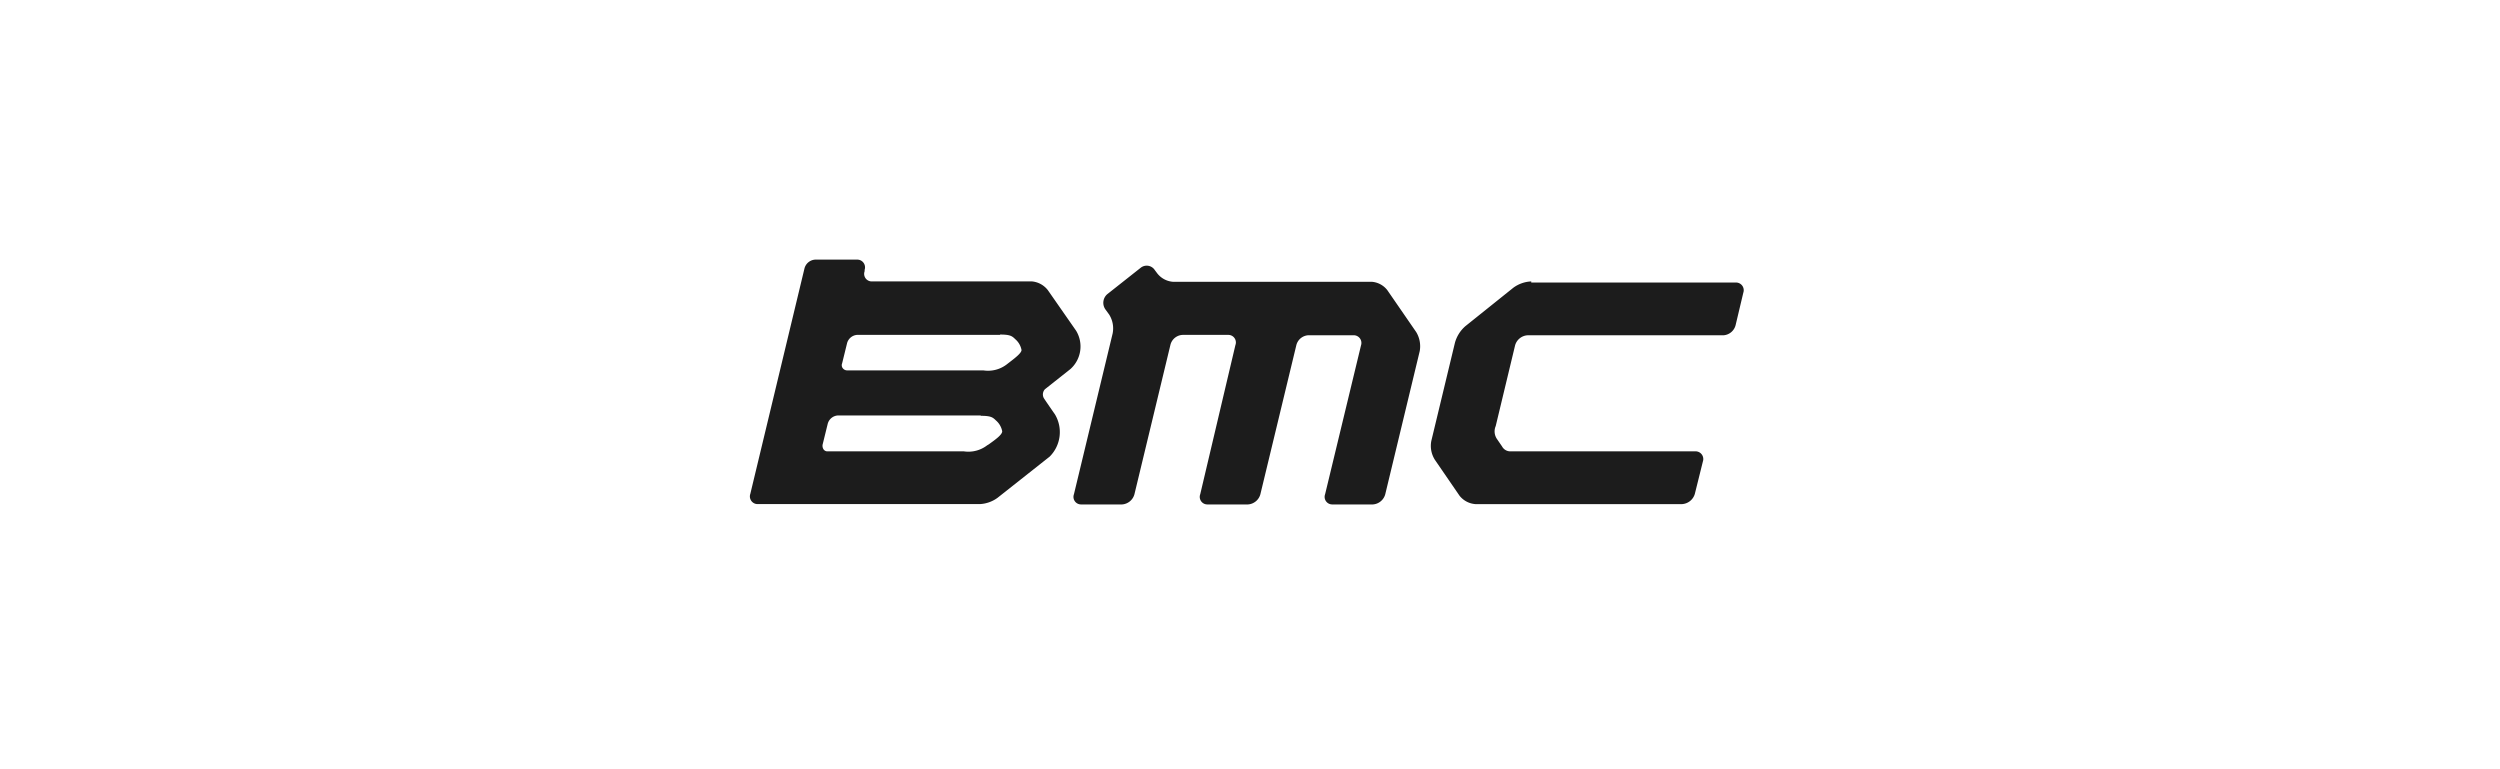 <svg xmlns="http://www.w3.org/2000/svg" xmlns:xlink="http://www.w3.org/1999/xlink" width="260" height="80" viewBox="0 0 260 80">
  <defs>
    <clipPath id="clip-bmc">
      <rect width="260" height="80"/>
    </clipPath>
  </defs>
  <g id="bmc" clip-path="url(#clip-bmc)">
    <path id="svgexport-20" d="M26.009,7.793c1.024,0,1.244.146,1.573.476A1.958,1.958,0,0,1,28.241,9.4c0,.329-.732.878-1.354,1.354L26.7,10.9a3.194,3.194,0,0,1-2.415.622H10.131a.59.59,0,0,1-.476-.22.514.514,0,0,1-.073-.512l.512-2.085a1.167,1.167,0,0,1,1.061-.878H26.009ZM24,16.244c1.024,0,1.244.146,1.573.476a1.958,1.958,0,0,1,.659,1.134c0,.366-.732.878-1.39,1.354l-.183.11a3.194,3.194,0,0,1-2.415.622H8.082a.479.479,0,0,1-.439-.22.686.686,0,0,1-.073-.549l.512-2.085a1.167,1.167,0,0,1,1.061-.878H24v.037Zm6.695-2.78,2.634-2.085a3.153,3.153,0,0,0,.585-3.988L30.984,3.183a2.361,2.361,0,0,0-1.646-.915H12.692a.786.786,0,0,1-.768-1.061V1.061A.807.807,0,0,0,11.119,0H6.912A1.223,1.223,0,0,0,5.668.915L.034,24.365A.8.8,0,0,0,.8,25.426H23.887a3.388,3.388,0,0,0,1.866-.659l5.415-4.28a3.6,3.6,0,0,0,.549-4.39s-1.171-1.683-1.171-1.719a.8.8,0,0,1,.146-.915M81.252,2.268a3.388,3.388,0,0,0-1.866.659L74.41,6.914a3.522,3.522,0,0,0-1.1,1.756L70.862,18.841a2.7,2.7,0,0,0,.366,1.976l2.561,3.732a2.317,2.317,0,0,0,1.646.878H96.947a1.478,1.478,0,0,0,1.317-1.061L99.1,21a.8.8,0,0,0-.768-1.061H79.13a.971.971,0,0,1-.915-.512l-.549-.8a1.4,1.4,0,0,1-.11-1.317l2.012-8.378a1.435,1.435,0,0,1,1.28-1.061h20.378a1.4,1.4,0,0,0,1.28-1.061l.8-3.366a.8.8,0,0,0-.768-1.061H81.252v-.11ZM42.326,1.39a2.29,2.29,0,0,0,1.646.915h20.67a2.25,2.25,0,0,1,1.646.878l3,4.354a2.851,2.851,0,0,1,.366,1.976L66.069,24.4a1.435,1.435,0,0,1-1.28,1.061H60.581a.786.786,0,0,1-.768-1.061L63.545,8.927a.8.8,0,0,0-.768-1.061H58.094a1.364,1.364,0,0,0-1.28,1.061L53.082,24.4a1.435,1.435,0,0,1-1.28,1.061H47.594a.786.786,0,0,1-.768-1.061L50.484,8.89a.786.786,0,0,0-.768-1.061H45a1.364,1.364,0,0,0-1.28,1.061L39.984,24.4a1.435,1.435,0,0,1-1.28,1.061H34.46a.786.786,0,0,1-.768-1.061L37.716,7.683a2.7,2.7,0,0,0-.366-1.976l-.4-.549a1.188,1.188,0,0,1,.22-1.573L40.643.841a1,1,0,0,1,1.463.256l.22.293Z" transform="translate(77.998 27)" fill="#1c1c1c"/>
  </g>
</svg>
